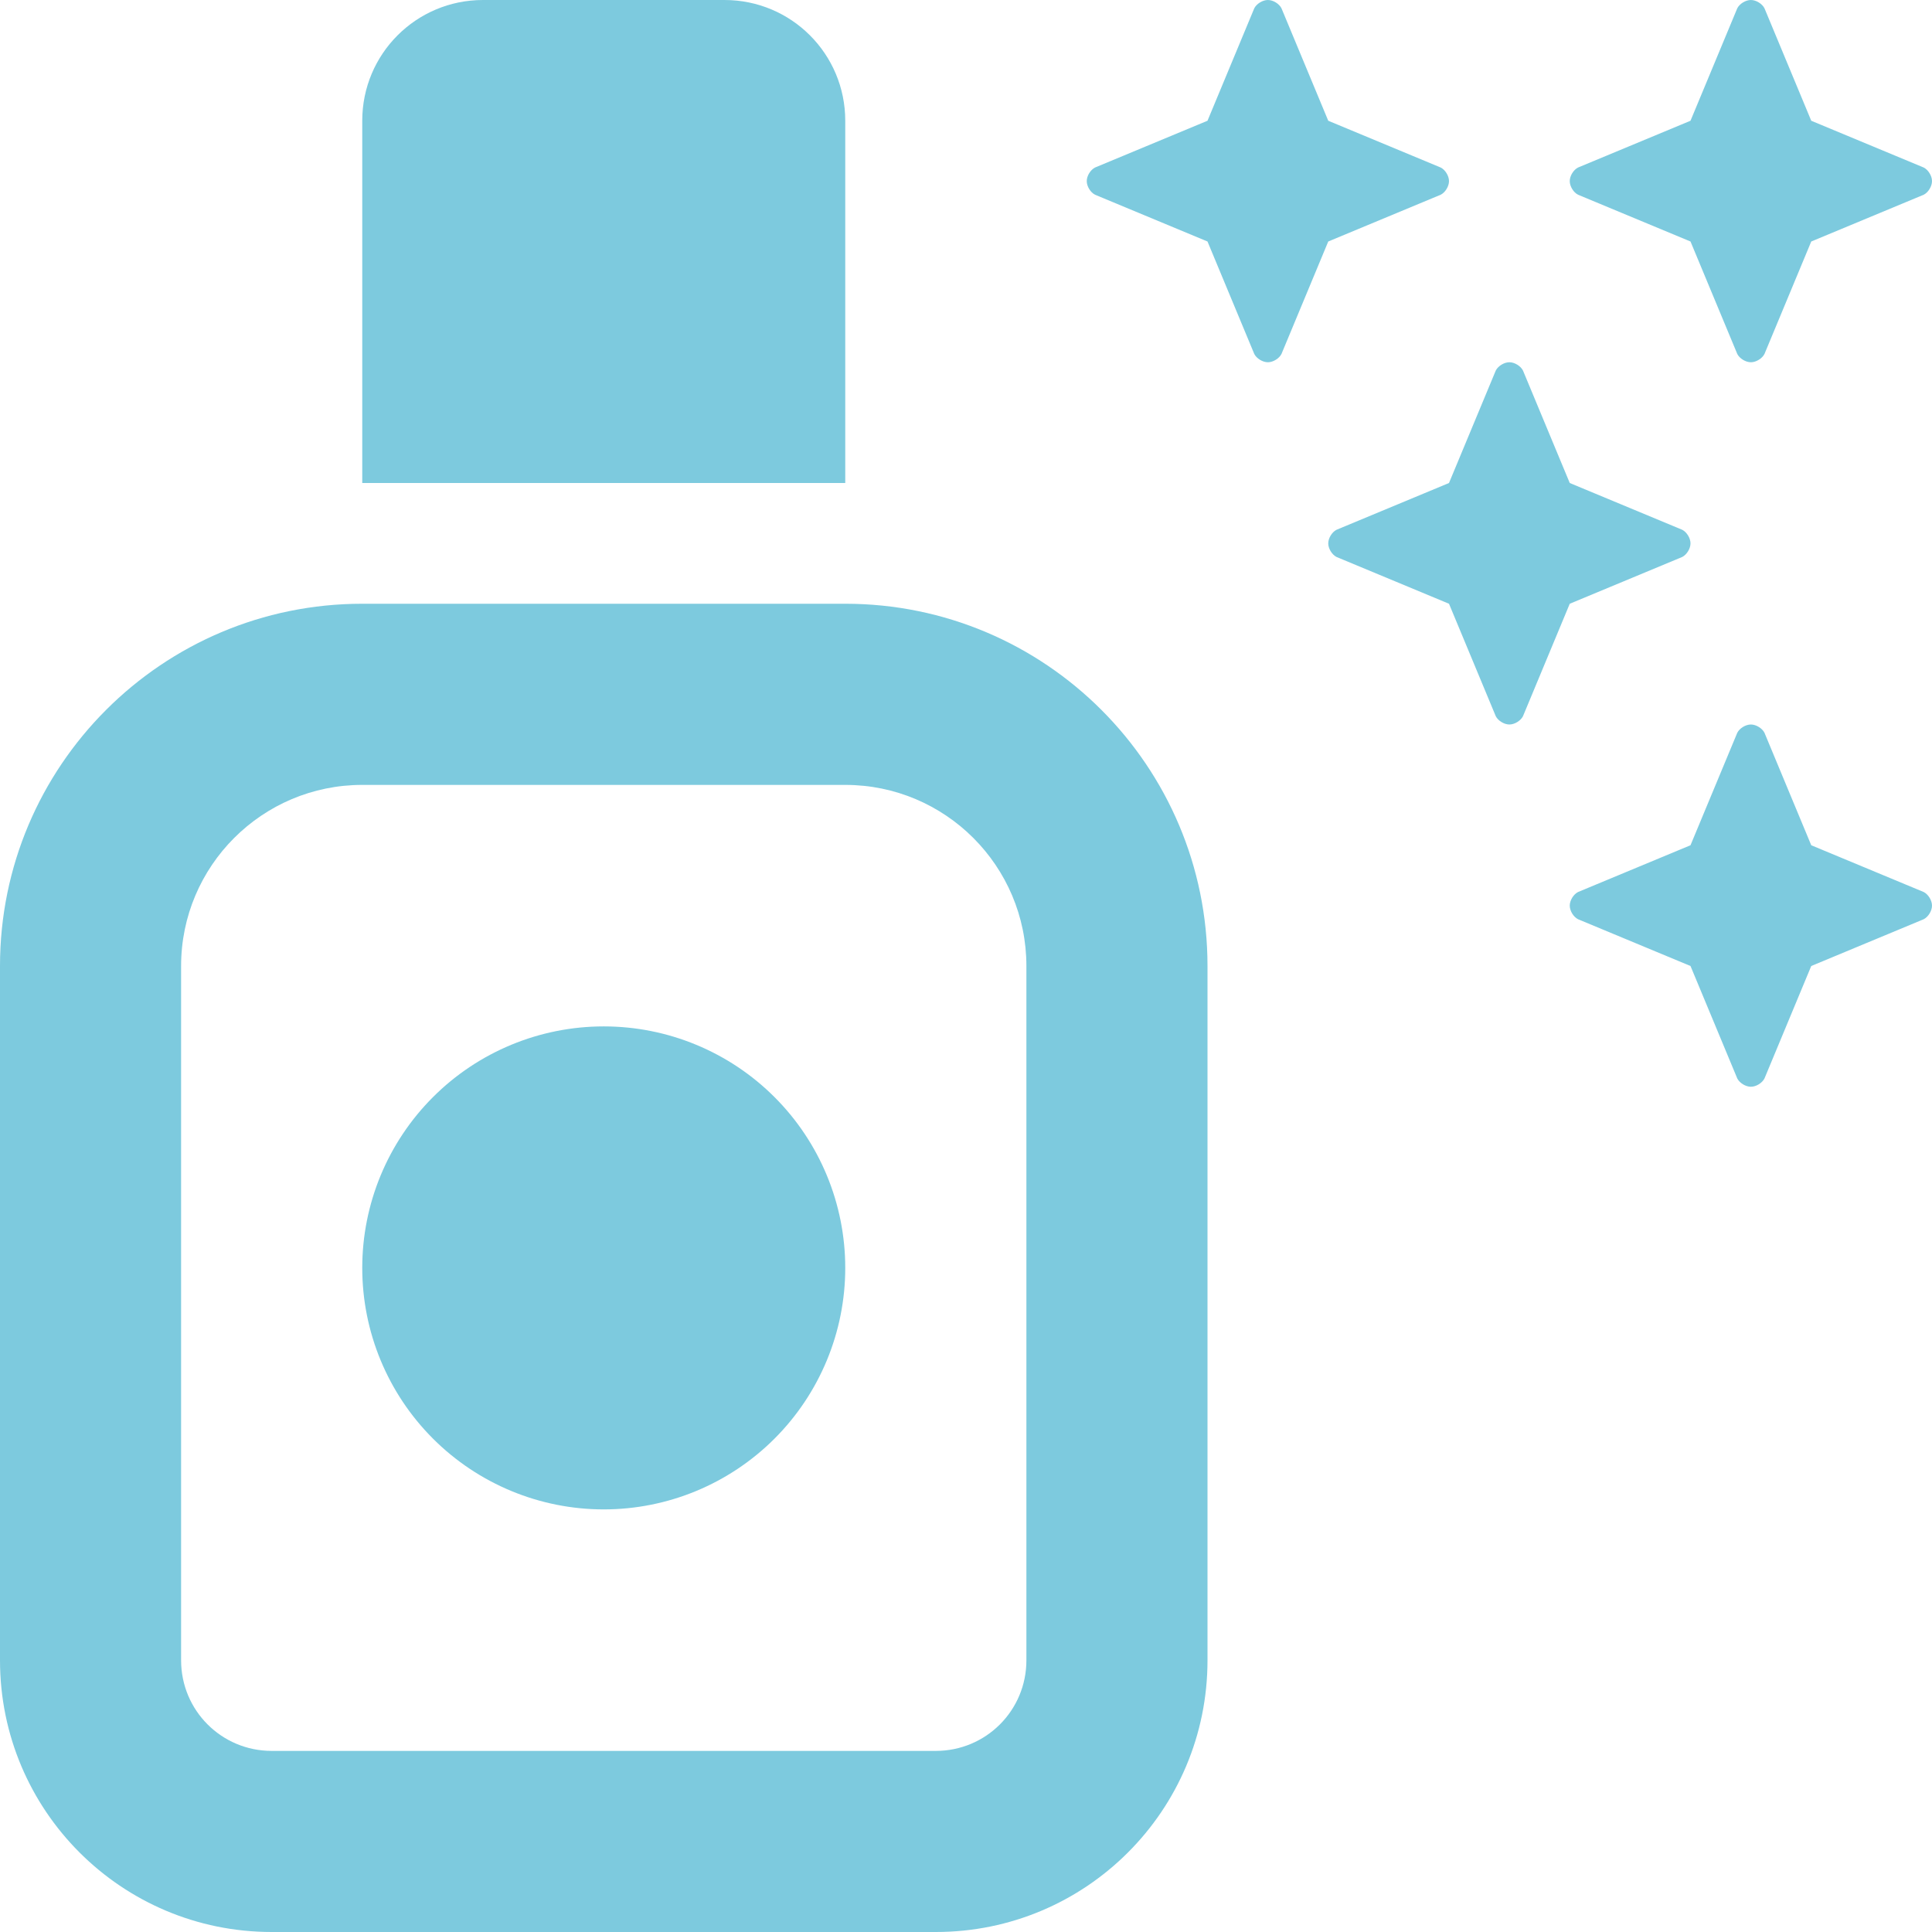 <?xml version="1.0" encoding="UTF-8"?>
<svg xmlns="http://www.w3.org/2000/svg" width="38" height="38" viewBox="0 0 38 38" fill="none">
  <path d="M28.337 3.83C28.426 3.785 28.5 3.666 28.5 3.562C28.5 3.459 28.426 3.34 28.337 3.295L26.125 2.375L25.205 0.163C25.16 0.074 25.041 0 24.938 0C24.834 0 24.715 0.074 24.67 0.163L23.75 2.375L21.538 3.295C21.449 3.34 21.375 3.459 21.375 3.562C21.375 3.666 21.449 3.785 21.538 3.83L23.75 4.75L24.67 6.962C24.715 7.051 24.834 7.125 24.938 7.125C25.041 7.125 25.16 7.051 25.205 6.962L26.125 4.75L28.337 3.83ZM33.25 4.75L34.17 6.962C34.215 7.051 34.334 7.125 34.438 7.125C34.541 7.125 34.66 7.051 34.705 6.962L35.625 4.75L37.837 3.83C37.926 3.785 38 3.666 38 3.562C38 3.459 37.926 3.34 37.837 3.295L35.625 2.375L34.705 0.163C34.66 0.074 34.541 0 34.438 0C34.334 0 34.215 0.074 34.17 0.163L33.25 2.375L31.038 3.295C30.949 3.34 30.875 3.459 30.875 3.562C30.875 3.666 30.949 3.785 31.038 3.83L33.25 4.75ZM35.625 16.625L34.705 14.413C34.66 14.324 34.541 14.25 34.438 14.25C34.334 14.25 34.215 14.324 34.17 14.413L33.25 16.625L31.038 17.545C30.949 17.59 30.875 17.709 30.875 17.812C30.875 17.916 30.949 18.035 31.038 18.08L33.25 19L34.17 21.212C34.215 21.301 34.334 21.375 34.438 21.375C34.541 21.375 34.66 21.301 34.705 21.212L35.625 19L37.837 18.08C37.926 18.035 38 17.916 38 17.812C38 17.709 37.926 17.59 37.837 17.545L35.625 16.625ZM33.087 10.955C33.176 10.91 33.25 10.791 33.25 10.688C33.25 10.584 33.176 10.465 33.087 10.42L30.875 9.5L29.955 7.288C29.91 7.199 29.791 7.125 29.688 7.125C29.584 7.125 29.465 7.199 29.42 7.288L28.5 9.5L26.288 10.42C26.199 10.465 26.125 10.584 26.125 10.688C26.125 10.791 26.199 10.91 26.288 10.955L28.5 11.875L29.42 14.087C29.465 14.176 29.584 14.25 29.688 14.25C29.791 14.25 29.91 14.176 29.955 14.087L30.875 11.875L33.087 10.955ZM9.5 0C8.186 0 7.125 1.061 7.125 2.375V9.5H16.625V2.375C16.625 1.061 15.564 0 14.25 0H9.5ZM16.625 15.438C18.592 15.438 20.188 17.033 20.188 19V32.656C20.188 33.643 19.393 34.438 18.406 34.438H5.344C4.357 34.438 3.562 33.643 3.562 32.656V19C3.562 17.033 5.158 15.438 7.125 15.438H16.625ZM7.125 11.875C3.191 11.875 0 15.066 0 19V32.656C0 35.61 2.39 38 5.344 38H18.406C21.36 38 23.75 35.61 23.75 32.656V19C23.75 15.066 20.559 11.875 16.625 11.875H7.125ZM16.625 24.938C16.625 23.678 16.125 22.47 15.234 21.579C14.343 20.688 13.135 20.188 11.875 20.188C10.615 20.188 9.407 20.688 8.516 21.579C7.625 22.47 7.125 23.678 7.125 24.938C7.125 26.197 7.625 27.405 8.516 28.296C9.407 29.187 10.615 29.688 11.875 29.688C13.135 29.688 14.343 29.187 15.234 28.296C16.125 27.405 16.625 26.197 16.625 24.938Z" fill="#7DCADE"></path>
</svg>
